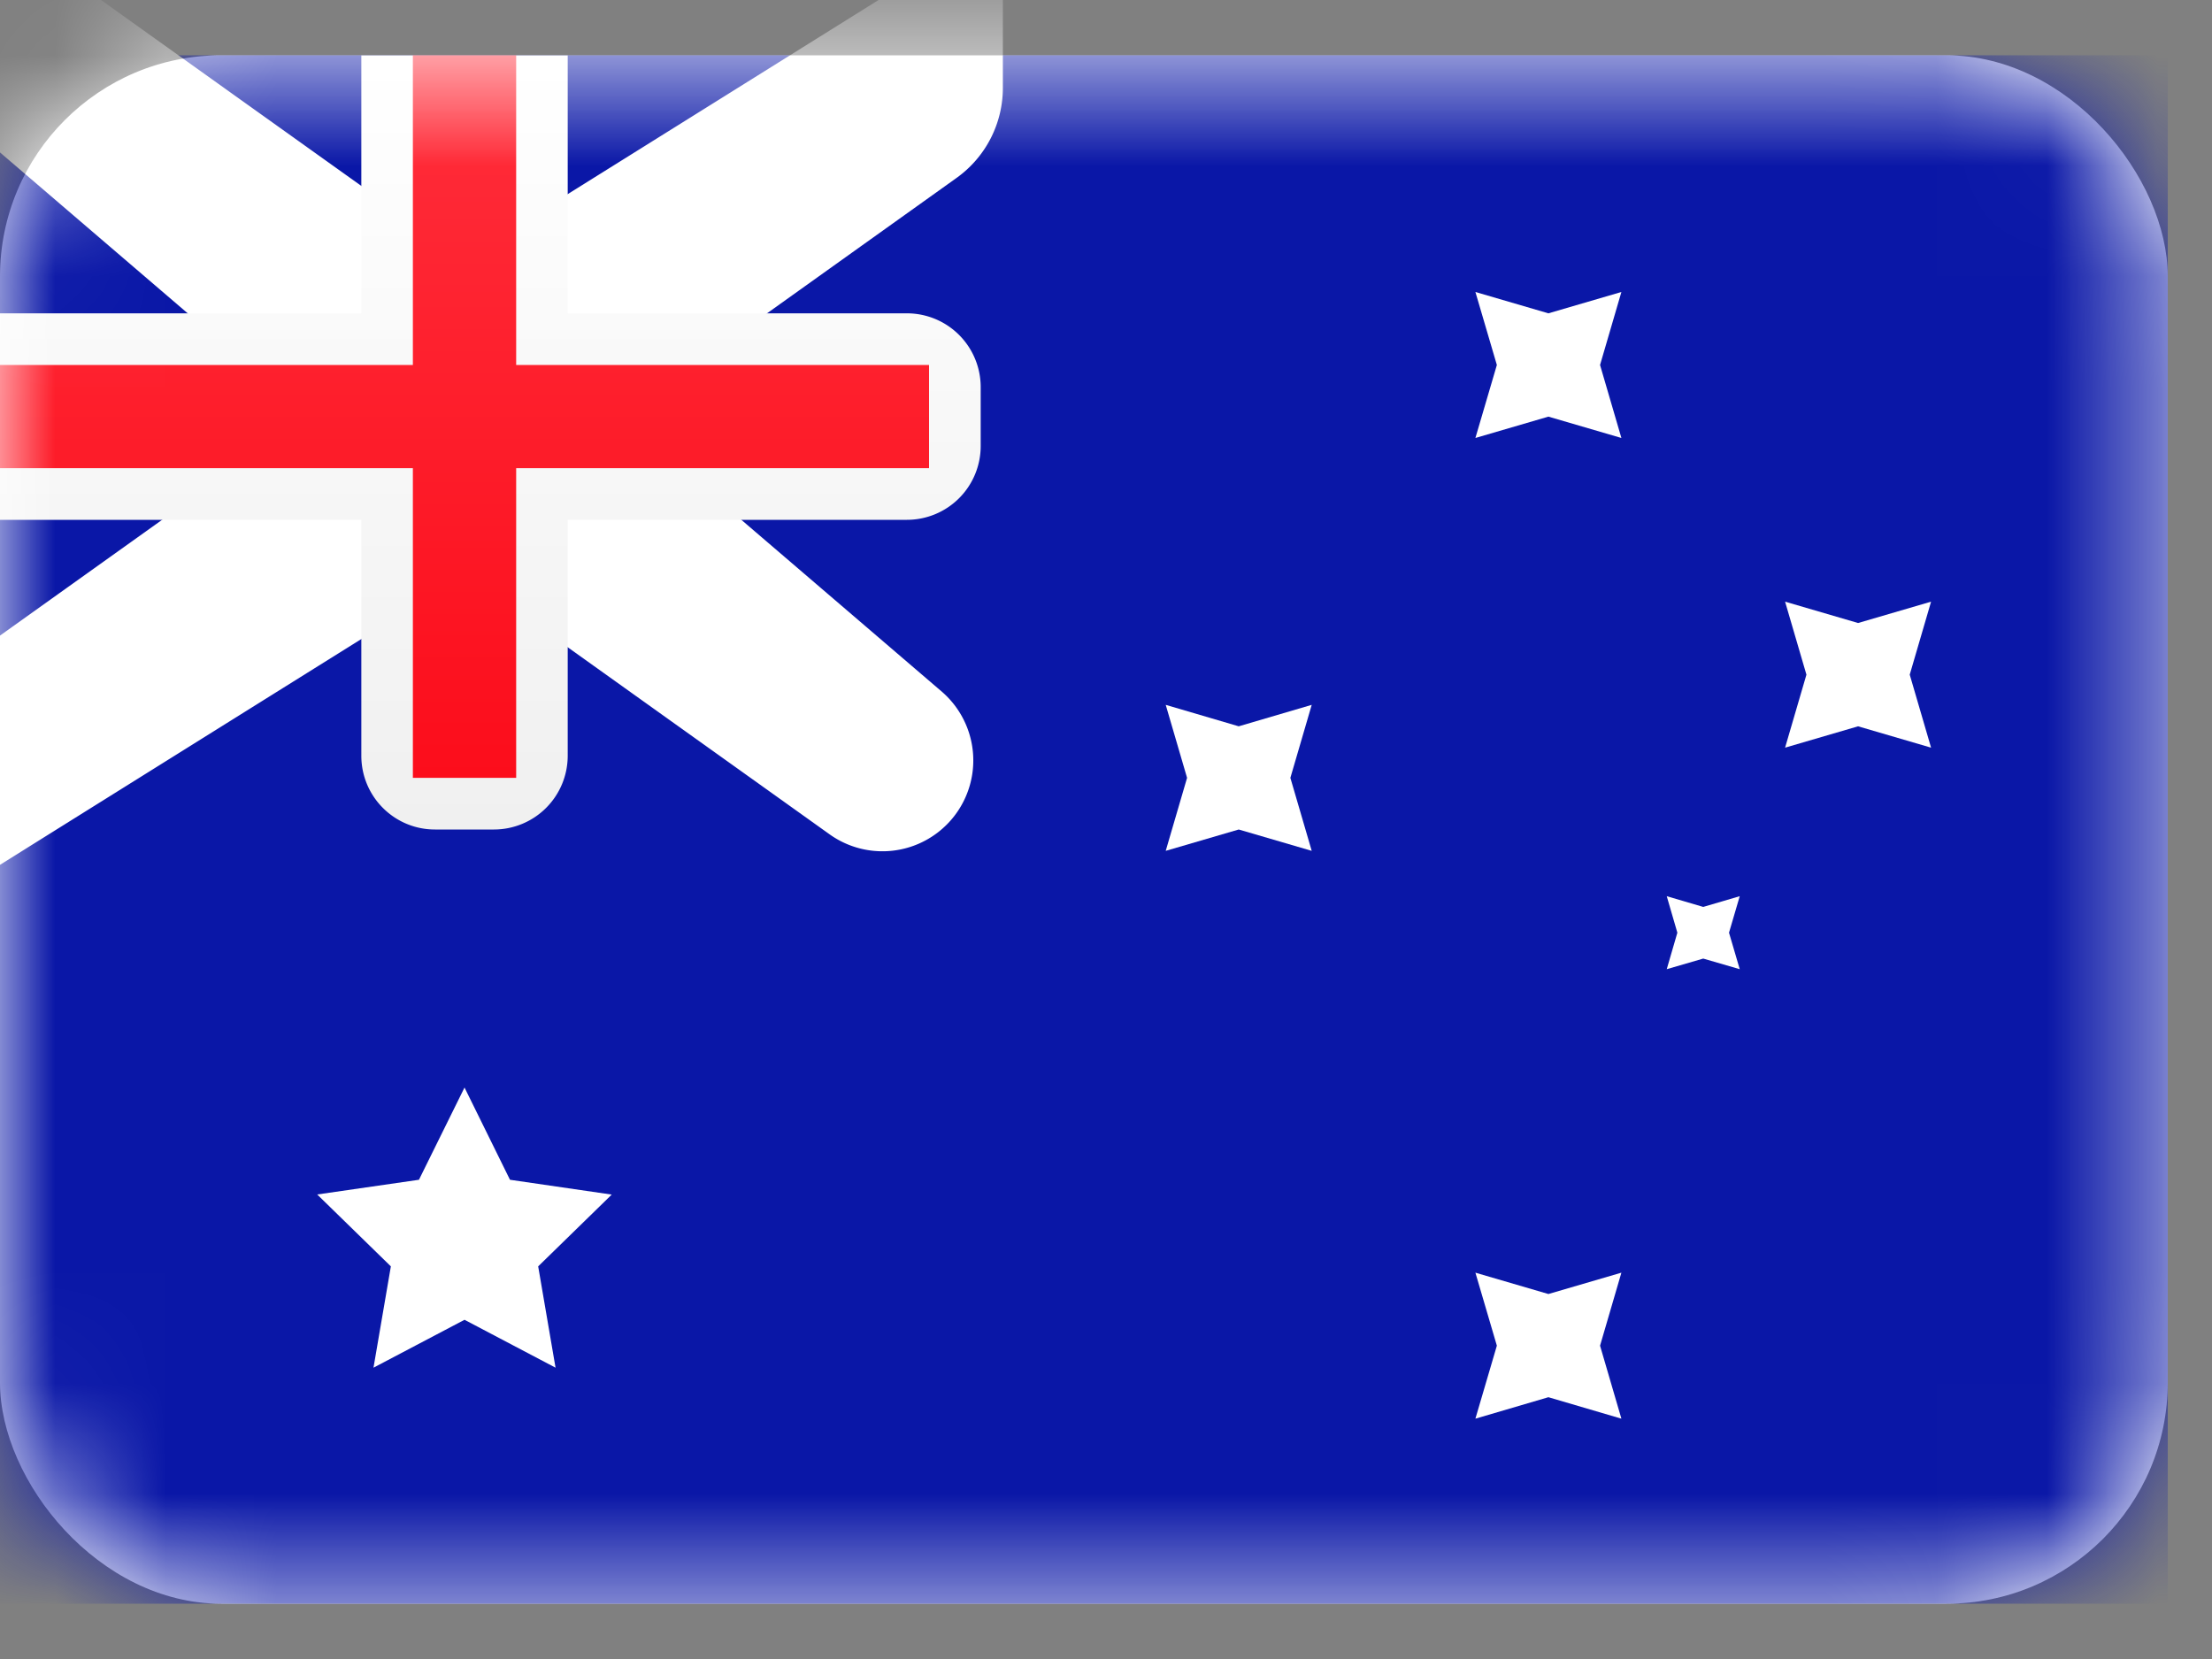 <svg fill="none" viewBox="0 0 20 15" xmlns="http://www.w3.org/2000/svg">
	<rect x="0" y="0" width="20" height="15" fill="#808080" stroke="none"/>
	<rect width="19.6" height="14" y=".5" fill="#fff" rx="2" />
	<mask id="a" style="mask-type:luminance" width="20" height="15" x="0" y="0" maskUnits="userSpaceOnUse">
		<rect width="19.6" height="14" y=".5" fill="#fff" rx="2" />
	</mask>
	<g mask="url(#a)">
		<path fill="#0A17A7" d="M0 .5h19.6v14H0z" />
		<path fill="#fff" stroke="#fff" stroke-width=".667" d="M0 .167h-.901l.684.586 3.15 2.7v.609L-.194 6.295l-.14.1v1.24l.51-.319L3.83 5.033h.73L7.7 7.276a.488.488 0 00.601-.767L5.467 4.08v-.608l2.987-2.134a.667.667 0 00.28-.543V-.1l-.51.318L4.57 2.5h-.73L.66.229.572.167H0z" />
		<path fill="url(#paint0_linear_374_135177)" fill-rule="evenodd" d="M0 2.833V4.7h3.267v2.133c0 .369.298.667.666.667h.534a.667.667 0 00.666-.667V4.7H8.2a.667.667 0 00.667-.667V3.5a.667.667 0 00-.667-.667H5.133V.5H3.267v2.333H0z" clip-rule="evenodd" />
		<path fill="url(#paint1_linear_374_135177)" fill-rule="evenodd" d="M0 3.3h3.733V.5h.934v2.8H8.4v.933H4.667v2.8h-.934v-2.8H0V3.3z" clip-rule="evenodd" />
		<path fill="#fff" fill-rule="evenodd" d="M4.2 11.933l-.823.433.157-.916-.666-.65.92-.133.412-.834.411.834.92.134-.665.649.157.916-.823-.433zm9.8.7l-.66.194.194-.66-.194-.66.66.193.66-.193-.193.66.193.66-.66-.194zm0-8.866l-.66.193.194-.66-.194-.66.66.193.66-.193-.193.66.193.66-.66-.193zm2.8 2.8l-.66.193.193-.66-.193-.66.66.193.66-.193-.193.66.193.66-.66-.193zm-5.6.933l-.66.193.193-.66-.193-.66.66.194.66-.194-.193.66.193.66-.66-.193zm4.2 1.167l-.33.096.096-.33-.096-.33.33.097.33-.097-.097.33.097.33-.33-.096z" clip-rule="evenodd" />
	</g>
	<defs>
		<linearGradient id="paint0_linear_374_135177" x1="0" x2="0" y1=".5" y2="7.5" gradientUnits="userSpaceOnUse">
			<stop stop-color="#fff" />
			<stop offset="1" stop-color="#F0F0F0" />
		</linearGradient>
		<linearGradient id="paint1_linear_374_135177" x1="0" x2="0" y1=".5" y2="7.033" gradientUnits="userSpaceOnUse">
			<stop stop-color="#FF2E3B" />
			<stop offset="1" stop-color="#FC0D1B" />
		</linearGradient>
	</defs>
</svg>
